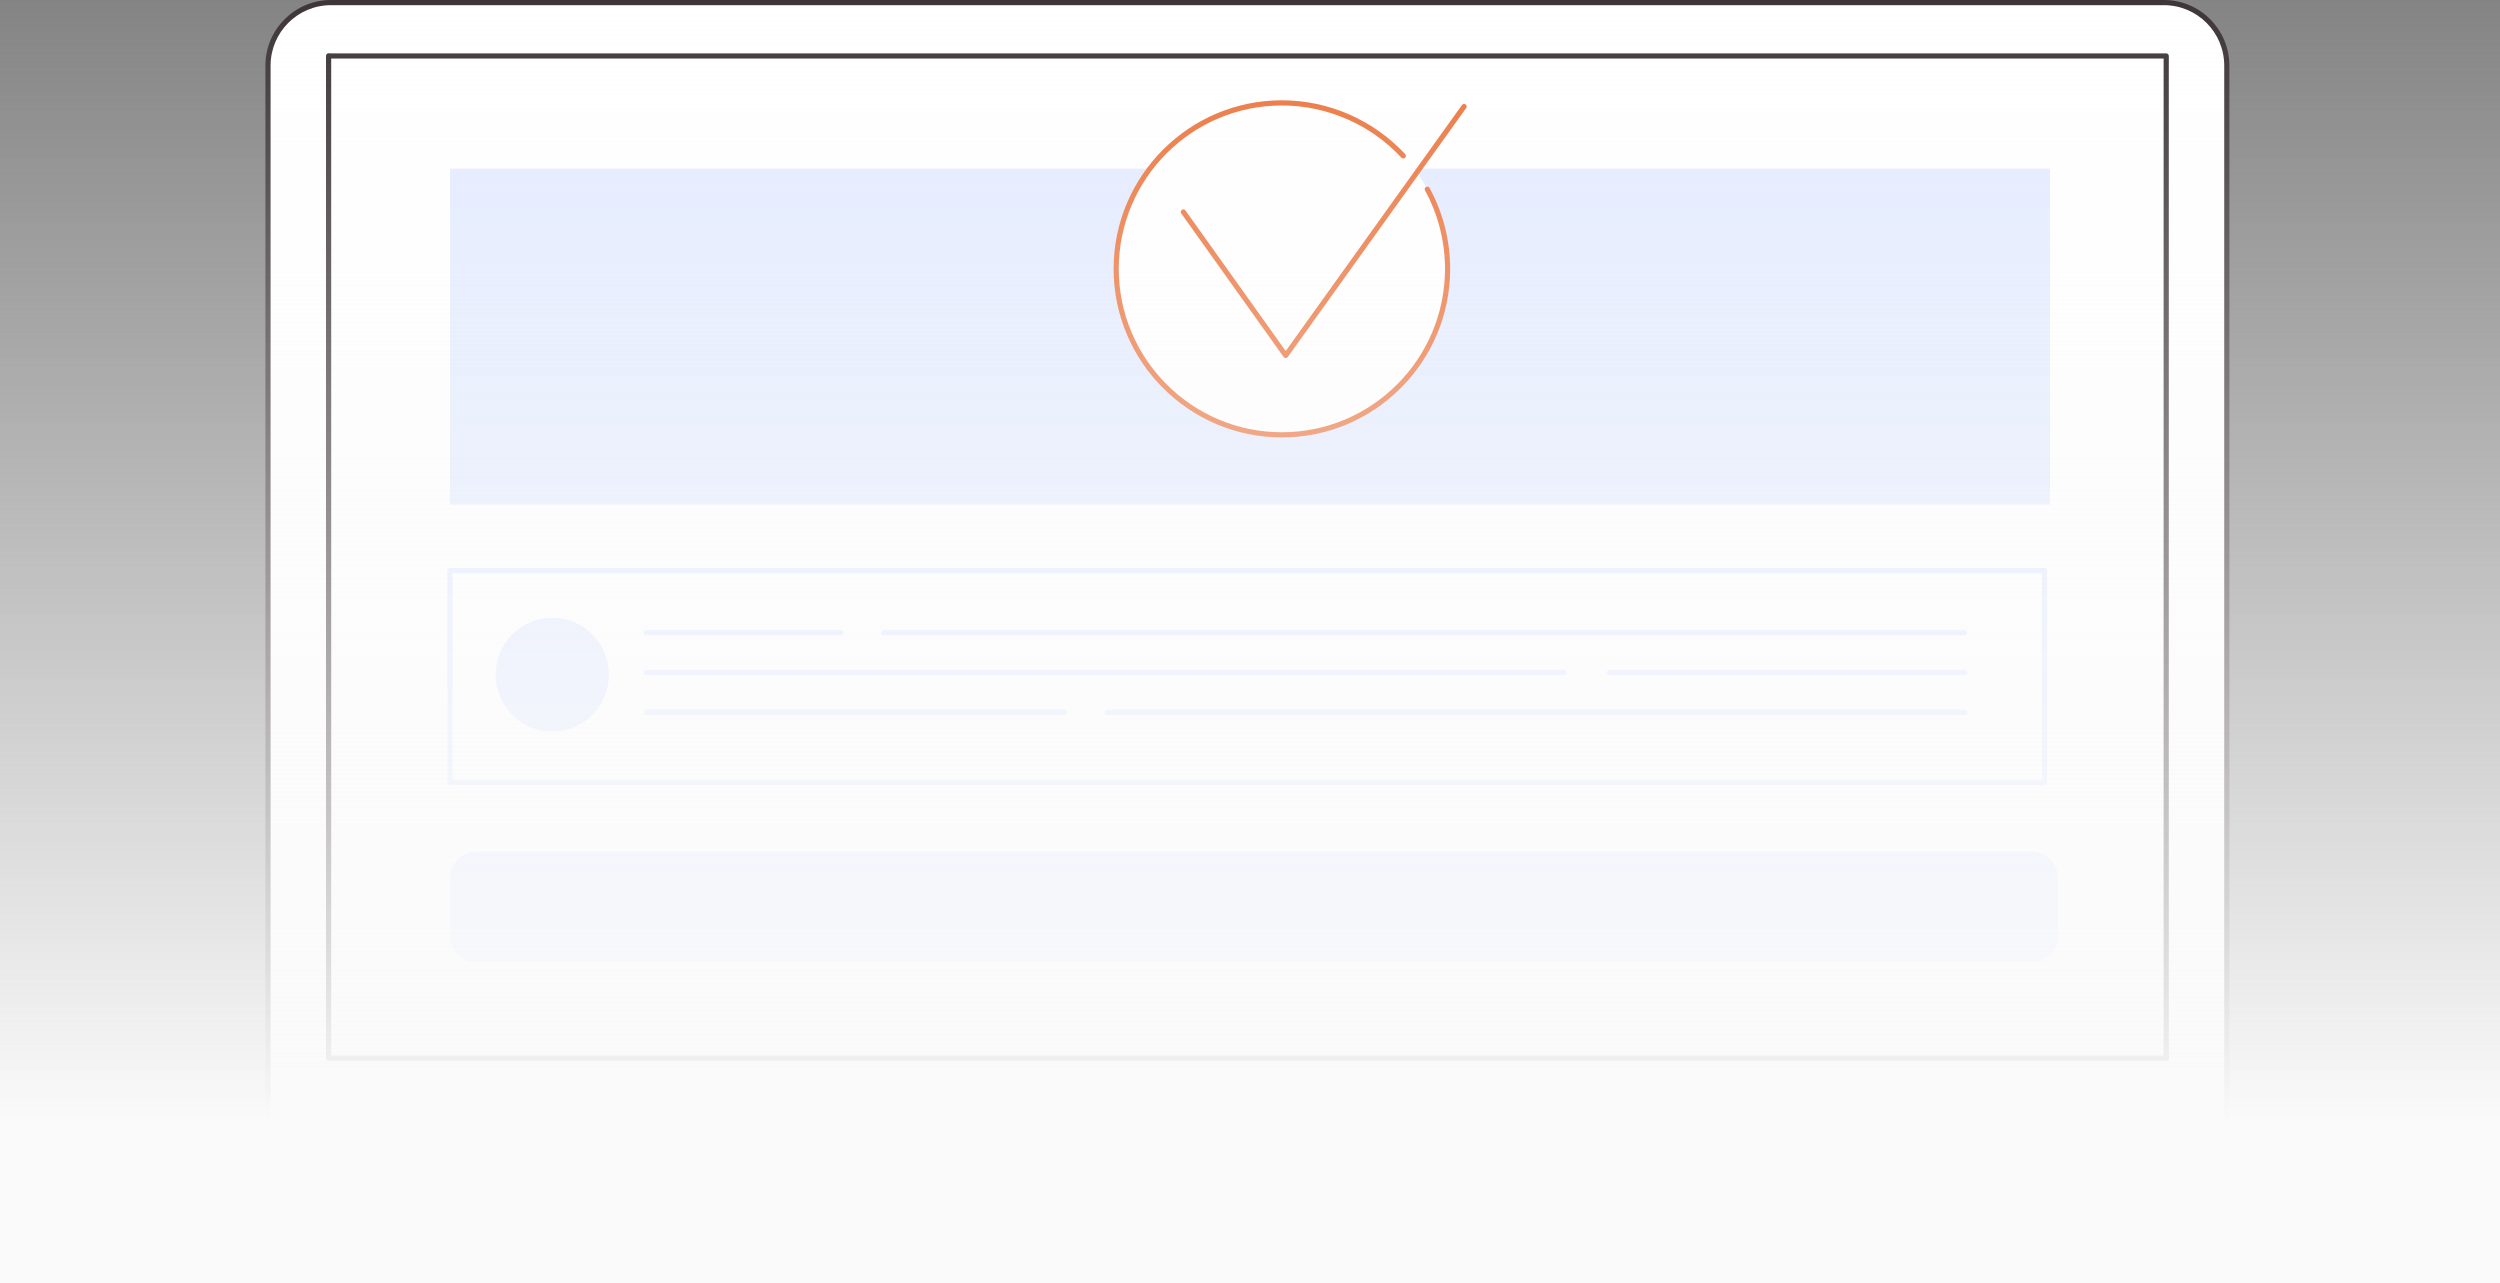 <?xml version="1.0" encoding="UTF-8"?>
<svg xmlns="http://www.w3.org/2000/svg" width="606" height="311" viewBox="0 0 606 311" fill="none">
  <rect x="0" y="0" width="606" height="311" fill="#808080" stroke="none"/>
  <g clip-path="url(#clip0_2608_32963)">
    <path d="M80.208 0.628H524.536C532.947 0.628 539.779 7.468 539.779 15.895V298.076H64.965V15.892C64.965 7.468 71.794 0.625 80.208 0.625V0.628Z" fill="white"></path>
    <path d="M539.777 298.699H64.965C64.619 298.699 64.338 298.417 64.338 298.07V15.893C64.338 7.13 71.457 0 80.206 0H524.534C533.282 0 540.401 7.13 540.401 15.893V298.073C540.401 298.42 540.12 298.702 539.774 298.702L539.777 298.699ZM65.593 297.445H539.152V15.893C539.152 7.821 532.595 1.254 524.536 1.254H80.209C72.15 1.254 65.593 7.821 65.593 15.893V297.445Z" fill="#362E31"></path>
    <path d="M525.077 257.116H79.653C79.306 257.116 79.025 256.835 79.025 256.488V13.543C79.025 13.196 79.306 12.914 79.653 12.914C79.999 12.914 80.281 13.196 80.281 13.543V255.862H525.077C525.423 255.862 525.704 256.144 525.704 256.49C525.704 256.837 525.423 257.119 525.077 257.119V257.116Z" fill="#362E31"></path>
    <path d="M525.09 257.1C524.744 257.1 524.463 256.818 524.463 256.471V14.195H80.067C79.721 14.195 79.439 13.913 79.439 13.566C79.439 13.219 79.721 12.938 80.067 12.938H525.09C525.437 12.938 525.718 13.219 525.718 13.566V256.468C525.718 256.815 525.437 257.097 525.09 257.097V257.1Z" fill="#362E31"></path>
    <path d="M548.031 310.375H57.423C34.972 310.375 14.331 300.71 3.682 285.212C0.085 279.979 -1.312 276.43 5.017 276.43H599.724C605.764 276.43 606.732 276.853 603.719 282.115C593.871 299.311 572.068 310.375 548.031 310.375Z" fill="white"></path>
    <path d="M548.031 310.996H57.423C34.737 310.996 13.948 301.252 3.166 285.564C0.76 282.063 -0.651 279.361 0.295 277.557C0.917 276.371 2.461 275.797 5.017 275.797H599.724C603.001 275.797 605.042 275.885 605.755 277.122C606.403 278.243 605.698 279.912 604.261 282.421C594.32 299.779 572.247 310.996 548.028 310.996H548.031ZM5.017 277.051C3.001 277.051 1.783 277.418 1.405 278.14C0.706 279.469 2.532 282.424 4.199 284.85C14.748 300.203 35.143 309.739 57.423 309.739H548.031C571.81 309.739 593.457 298.769 603.177 281.795C603.699 280.882 605.085 278.462 604.673 277.748C604.301 277.102 602.12 277.048 599.727 277.048H5.017V277.051Z" fill="#362E31"></path>
    <path d="M496.923 40.883H109.082V122.294H496.923V40.883Z" fill="#E2EAFF"></path>
    <path d="M498.884 226.671V212.953C498.884 209.356 495.982 206.438 492.398 206.438H115.566C111.985 206.438 109.08 209.356 109.08 212.953V226.671C109.08 230.269 111.982 233.187 115.566 233.187H492.401C495.982 233.187 498.887 230.269 498.887 226.671H498.884Z" fill="#E2EAFF"></path>
    <path d="M495.58 138.305H109.082V189.656H495.58V138.305Z" fill="white"></path>
    <path d="M495.578 190.283H109.083C108.736 190.283 108.455 190.002 108.455 189.655V138.3C108.455 137.953 108.736 137.672 109.083 137.672H495.578C495.925 137.672 496.206 137.953 496.206 138.3V189.655C496.206 190.002 495.925 190.283 495.578 190.283ZM109.707 189.029H494.951V138.932H109.707V189.029Z" fill="#E2EAFF"></path>
    <path d="M476.206 154.007H214.172C213.826 154.007 213.545 153.726 213.545 153.379C213.545 153.032 213.826 152.75 214.172 152.75H476.206C476.553 152.75 476.834 153.032 476.834 153.379C476.834 153.726 476.553 154.007 476.206 154.007Z" fill="#E2EAFF"></path>
    <path d="M203.9 154.007H156.719C156.373 154.007 156.092 153.726 156.092 153.379C156.092 153.032 156.373 152.75 156.719 152.75H203.9C204.246 152.75 204.528 153.032 204.528 153.379C204.528 153.726 204.246 154.007 203.9 154.007Z" fill="#E2EAFF"></path>
    <path d="M476.205 163.656H390.116C389.769 163.656 389.488 163.374 389.488 163.027C389.488 162.68 389.769 162.398 390.116 162.398H476.205C476.552 162.398 476.833 162.68 476.833 163.027C476.833 163.374 476.552 163.656 476.205 163.656Z" fill="#E2EAFF"></path>
    <path d="M379.135 163.656H156.719C156.373 163.656 156.092 163.374 156.092 163.027C156.092 162.68 156.373 162.398 156.719 162.398H379.135C379.481 162.398 379.762 162.68 379.762 163.027C379.762 163.374 379.481 163.656 379.135 163.656Z" fill="#E2EAFF"></path>
    <path d="M476.205 173.304H268.36C268.014 173.304 267.732 173.022 267.732 172.675C267.732 172.328 268.014 172.047 268.36 172.047H476.205C476.551 172.047 476.832 172.328 476.832 172.675C476.832 173.022 476.551 173.304 476.205 173.304Z" fill="#E2EAFF"></path>
    <path d="M258.069 173.304H156.719C156.373 173.304 156.092 173.022 156.092 172.675C156.092 172.328 156.373 172.047 156.719 172.047H258.069C258.416 172.047 258.697 172.328 258.697 172.675C258.697 173.022 258.416 173.304 258.069 173.304Z" fill="#E2EAFF"></path>
    <path d="M133.874 177.333C141.454 177.333 147.598 171.158 147.598 163.541C147.598 155.925 141.454 149.75 133.874 149.75C126.295 149.75 120.15 155.925 120.15 163.541C120.15 171.158 126.295 177.333 133.874 177.333Z" fill="#E2EAFF"></path>
    <path d="M339.136 93.621C354.824 77.909 354.824 52.435 339.136 36.722C323.449 21.01 298.015 21.01 282.328 36.722C266.641 52.435 266.641 77.909 282.328 93.621C298.015 109.333 323.449 109.333 339.136 93.621Z" fill="white"></path>
    <path d="M310.732 106.031C288.236 106.031 269.938 87.7 269.938 65.172C269.938 42.643 288.239 24.312 310.732 24.312C322.034 24.312 332.932 29.074 340.628 37.37C340.863 37.623 340.849 38.021 340.594 38.257C340.338 38.493 339.943 38.479 339.708 38.226C332.248 30.183 321.687 25.57 310.729 25.57C288.926 25.57 271.187 43.337 271.187 65.174C271.187 87.012 288.926 104.779 310.729 104.779C332.532 104.779 350.271 87.012 350.271 65.174C350.271 58.528 348.596 51.952 345.424 46.161C345.256 45.857 345.37 45.476 345.671 45.311C345.975 45.143 346.355 45.254 346.523 45.558C349.794 51.534 351.523 58.317 351.523 65.174C351.523 87.706 333.222 106.034 310.729 106.034L310.732 106.031Z" fill="#EA6E35"></path>
    <path d="M311.653 86.792C311.452 86.792 311.261 86.695 311.145 86.53L286.338 51.746C286.136 51.465 286.202 51.072 286.483 50.87C286.764 50.668 287.156 50.734 287.357 51.015L311.656 85.085L354.381 25.458C354.583 25.176 354.975 25.111 355.256 25.313C355.537 25.515 355.602 25.907 355.401 26.189L312.167 86.527C312.051 86.692 311.861 86.789 311.659 86.789L311.653 86.792Z" fill="#EA6E35"></path>
    <rect x="-15.25" y="-55" width="637" height="422" fill="url(#paint0_linear_2608_32963)"></rect>
  </g>
  <defs>
    <linearGradient id="paint0_linear_2608_32963" x1="303.25" y1="-10" x2="303.25" y2="272" gradientUnits="userSpaceOnUse">
      <stop stop-color="#FAFAFA" stop-opacity="0"></stop>
      <stop offset="1" stop-color="#FAFAFA"></stop>
    </linearGradient>
    <clipPath id="clip0_2608_32963">
      <rect width="606" height="311" fill="white"></rect>
    </clipPath>
  </defs>
</svg>
